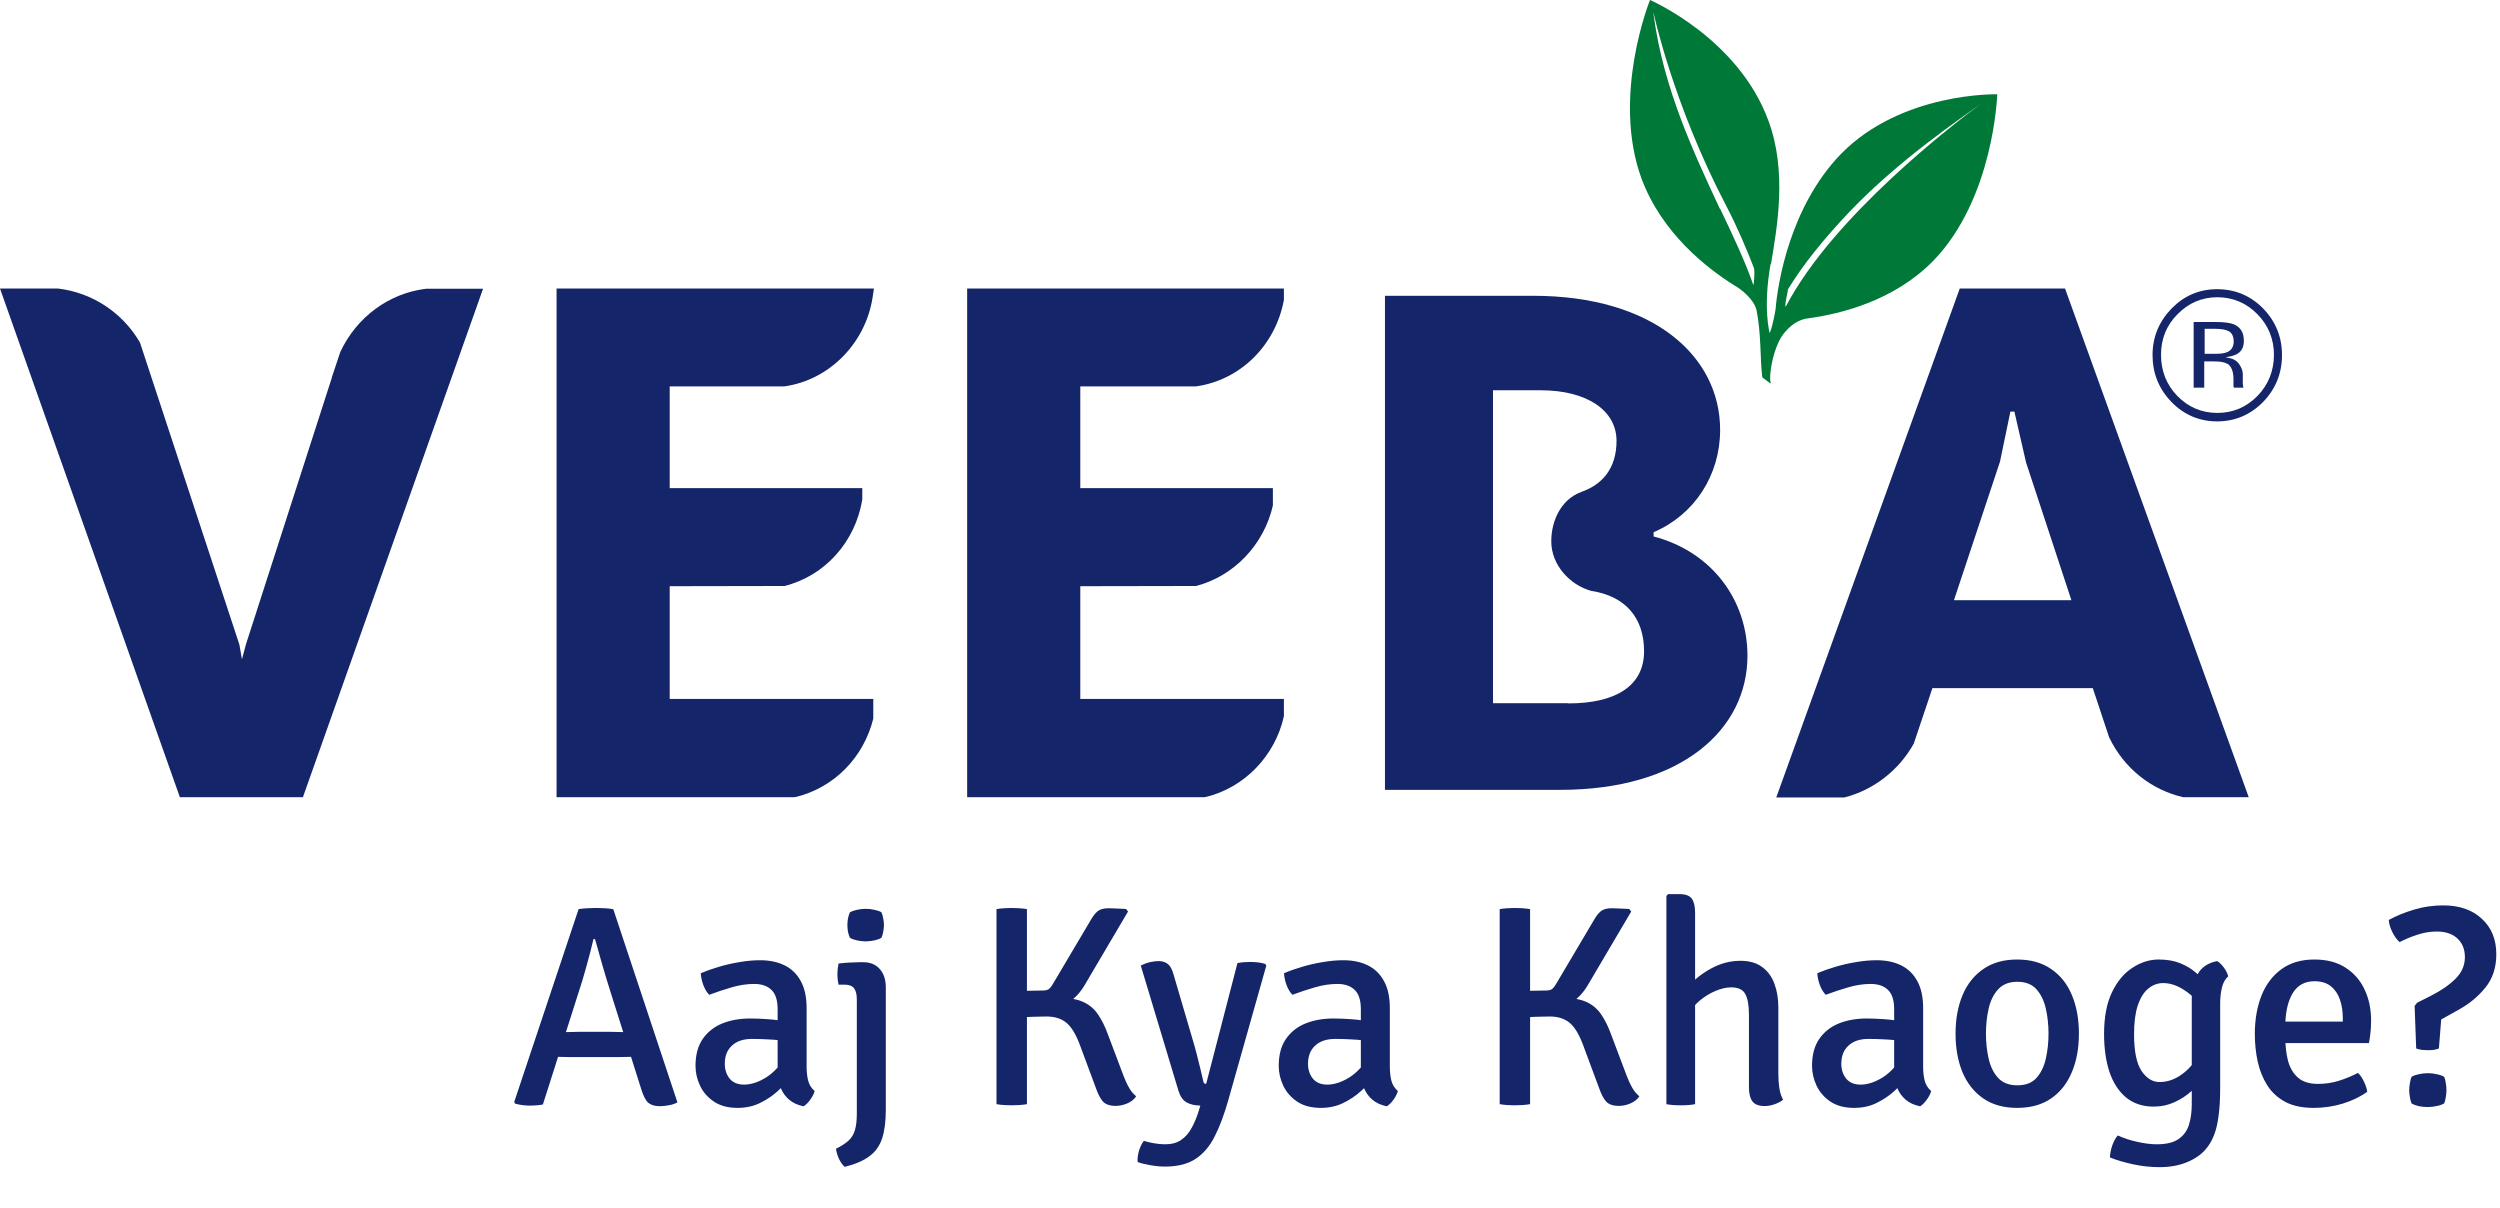 <svg viewBox="0 0 118 57" fill="none" xmlns="http://www.w3.org/2000/svg">
<path d="M84.29 14.49C84.29 14.49 84.27 14.44 84.27 14.42C84.27 14.2 84.37 13.88 84.39 13.66C85.11 12.48 86.05 11.31 87.34 9.95C89.67 7.53 92.42 5.68 93.51 4.89C92.33 5.76 86.52 10.18 84.28 14.49M81.18 9.86C79.94 7.2 78.52 4.17 78.06 0.76L78.04 0.57C78.04 0.57 78.94 4.85 81.47 9.7C81.98 10.67 82.43 11.73 82.79 12.66C82.83 12.87 82.79 13.39 82.76 13.46C82.38 12.36 81.81 11.15 81.19 9.85M83.59 12.47C83.87 10.77 84.37 8.12 83.47 5.7C82.04 1.79 77.88 0 77.88 0C77.88 0 76.05 4.53 77.48 8.43C78.44 11.01 80.58 12.68 81.91 13.5C82.13 13.62 82.8 14.12 82.91 14.65C83.12 15.65 83.09 17.06 83.16 17.61L83.18 17.81L83.55 18.09H83.58L83.55 17.91C83.54 17.4 83.73 16.46 84.09 15.89C84.52 15.25 85.01 15.07 85.31 15.03C86.88 14.82 89.4 14.2 91.25 12.31C94.12 9.35 94.27 4.45 94.27 4.45C94.27 4.45 89.77 4.33 86.89 7.27C84.46 9.78 83.9 13.45 83.81 14.57C83.81 14.57 83.7 15.32 83.53 15.72C83.53 15.72 83.2 14.58 83.57 12.47" fill="#007837"></path>
<path d="M14.29 37.629H8.49L0 13.619H2.74C4.35 13.809 5.77 14.749 6.59 16.139L6.62 16.209L11.3 30.429L11.42 31.119L11.61 30.409L15.65 17.869H15.66V17.819L16.06 16.619C16.83 14.959 18.37 13.839 20.11 13.629H22.8L14.29 37.649V37.629Z" fill="#142569"></path>
<path d="M56.87 37.629H45.65V13.619H60.6V14.159C60.2 16.309 58.54 17.949 56.44 18.239H56.39H50.99V23.039H60.08V23.859C59.66 25.709 58.24 27.199 56.45 27.659H56.37L50.99 27.669V32.989H60.6V33.809C60.18 35.689 58.73 37.179 56.91 37.619H56.87V37.629Z" fill="#142569"></path>
<path d="M37.52 37.629H26.27V13.619H41.249L41.19 14.019C40.859 16.209 39.13 17.949 37.01 18.239H36.959H31.61V23.039H40.7V23.579C40.37 25.579 38.94 27.179 37.029 27.659H36.95L31.61 27.669V32.989H41.219V33.919C40.76 35.769 39.359 37.179 37.559 37.619H37.52V37.629Z" fill="#142569"></path>
<path d="M92.23 28.319L94.4 21.789L94.89 19.429H95.08L95.63 21.829L97.77 28.329H92.24L92.23 28.319ZM97.47 13.619H92.5L83.84 37.639H87.06C88.43 37.289 89.63 36.359 90.33 35.099L91.21 32.479H98.78L99.55 34.799L99.57 34.839C100.26 36.259 101.53 37.279 103.05 37.629H106.14L97.47 13.619Z" fill="#142569"></path>
<path d="M74.01 33.191H70.47V18.421H72.72C74.89 18.421 76.3 19.361 76.3 20.811C76.3 22.101 75.63 22.961 74.4 23.291L74.84 23.161C73.74 23.431 73.22 24.521 73.22 25.551C73.22 26.661 74.09 27.611 75.11 27.891C76.69 28.131 77.6 29.131 77.6 30.741C77.6 32.351 76.3 33.201 74.02 33.201M78.05 25.321V25.121C79.99 24.291 81.19 22.421 81.19 20.291C81.19 16.821 78.05 13.961 72.36 13.961H65.37V37.281H73.65C79.34 37.281 82.48 34.451 82.48 30.951C82.48 28.351 80.83 26.051 78.05 25.321Z" fill="#142569"></path>
<path d="M106.55 18.69C106.03 19.22 105.4 19.49 104.66 19.49C103.92 19.49 103.29 19.22 102.77 18.69C102.26 18.16 102 17.51 102 16.75C102 15.99 102.26 15.35 102.78 14.83C103.3 14.3 103.93 14.03 104.66 14.03C105.39 14.03 106.03 14.3 106.55 14.83C107.07 15.36 107.33 16.01 107.33 16.75C107.33 17.49 107.07 18.16 106.55 18.69ZM106.82 14.56C106.23 13.96 105.5 13.65 104.65 13.65C103.8 13.65 103.09 13.96 102.5 14.56C101.91 15.17 101.6 15.9 101.6 16.76C101.6 17.62 101.9 18.36 102.49 18.97C103.08 19.58 103.81 19.89 104.65 19.89C105.49 19.89 106.22 19.58 106.82 18.97C107.41 18.36 107.71 17.62 107.71 16.76C107.71 15.9 107.41 15.17 106.82 14.56Z" fill="#142569"></path>
<path d="M104.05 15.519H104.54C104.84 15.519 105.07 15.559 105.21 15.639C105.35 15.719 105.43 15.889 105.43 16.119C105.43 16.369 105.32 16.549 105.1 16.629C104.98 16.679 104.8 16.699 104.57 16.699H104.06V15.509L104.05 15.519ZM105.12 17.159C105.32 17.279 105.42 17.529 105.42 17.899V18.249C105.42 18.249 105.44 18.269 105.44 18.279C105.44 18.279 105.44 18.289 105.44 18.299H105.89C105.89 18.299 105.87 18.209 105.86 18.119C105.86 18.019 105.86 17.949 105.86 17.889V17.659C105.86 17.509 105.8 17.349 105.69 17.189C105.58 17.029 105.41 16.929 105.18 16.889L105.04 16.859L105.18 16.839C105.36 16.809 105.51 16.759 105.62 16.689C105.82 16.559 105.91 16.359 105.91 16.089C105.91 15.699 105.76 15.449 105.44 15.309C105.27 15.239 104.98 15.199 104.6 15.199H103.54V18.299H104.04V17.059H104.49C104.79 17.059 104.99 17.089 105.11 17.169" fill="#142569"></path>
<path d="M27.31 42.91C27.422 42.892 27.559 42.878 27.721 42.869C27.883 42.86 28.024 42.856 28.145 42.856C28.253 42.856 28.388 42.86 28.55 42.869C28.716 42.878 28.849 42.894 28.948 42.916L31.974 52.03C31.871 52.093 31.743 52.137 31.59 52.164C31.442 52.196 31.291 52.212 31.138 52.212C30.909 52.212 30.732 52.16 30.606 52.056C30.484 51.953 30.377 51.753 30.282 51.457L28.799 46.765C28.674 46.37 28.548 45.954 28.422 45.518C28.296 45.078 28.184 44.68 28.085 44.325H28.011C27.966 44.527 27.912 44.748 27.849 44.986C27.786 45.224 27.723 45.455 27.66 45.68C27.597 45.905 27.541 46.1 27.492 46.266L25.625 52.131C25.539 52.149 25.442 52.162 25.335 52.171C25.227 52.18 25.117 52.185 25.004 52.185C24.883 52.185 24.759 52.176 24.634 52.158C24.512 52.14 24.404 52.117 24.31 52.09L24.27 52.016L27.31 42.91ZM27.128 49.893C27.087 49.893 27.002 49.893 26.872 49.893C26.746 49.888 26.618 49.886 26.487 49.886C26.357 49.882 26.272 49.879 26.231 49.879H25.564L26.009 48.713H26.595C26.636 48.713 26.712 48.713 26.824 48.713C26.941 48.709 27.056 48.706 27.168 48.706C27.28 48.702 27.357 48.7 27.397 48.7H28.745C28.79 48.7 28.869 48.702 28.981 48.706C29.094 48.706 29.208 48.709 29.325 48.713C29.446 48.713 29.527 48.713 29.568 48.713H30.168L30.552 49.879H29.891C29.851 49.879 29.763 49.882 29.628 49.886C29.498 49.886 29.368 49.888 29.237 49.893C29.107 49.893 29.022 49.893 28.981 49.893H27.128ZM32.828 50.311C32.828 49.794 32.94 49.371 33.165 49.044C33.394 48.711 33.702 48.466 34.088 48.309C34.479 48.151 34.92 48.073 35.41 48.073C35.661 48.073 35.944 48.084 36.259 48.107C36.578 48.129 36.874 48.172 37.148 48.235V49.172C36.91 49.113 36.641 49.077 36.34 49.064C36.039 49.046 35.758 49.037 35.497 49.037C35.088 49.037 34.771 49.142 34.547 49.354C34.322 49.56 34.21 49.846 34.21 50.21C34.21 50.484 34.286 50.717 34.439 50.911C34.596 51.099 34.823 51.194 35.12 51.194C35.448 51.194 35.794 51.081 36.158 50.857C36.522 50.627 36.83 50.291 37.081 49.846L37.297 50.904C37.135 51.093 36.935 51.295 36.697 51.511C36.459 51.726 36.182 51.91 35.868 52.063C35.558 52.216 35.205 52.292 34.809 52.292C34.365 52.292 33.994 52.194 33.697 51.996C33.405 51.798 33.187 51.549 33.044 51.248C32.9 50.942 32.828 50.63 32.828 50.311ZM38.45 51.497C38.418 51.623 38.351 51.758 38.247 51.901C38.148 52.041 38.043 52.146 37.93 52.218C37.647 52.16 37.418 52.054 37.243 51.901C37.068 51.749 36.937 51.567 36.852 51.355C36.771 51.14 36.722 50.913 36.704 50.675V47.635C36.704 47.212 36.607 46.909 36.414 46.725C36.221 46.536 35.949 46.442 35.598 46.442C35.261 46.442 34.913 46.493 34.553 46.597C34.194 46.7 33.834 46.819 33.475 46.954C33.367 46.846 33.275 46.696 33.199 46.502C33.127 46.305 33.086 46.116 33.077 45.936C33.329 45.828 33.614 45.727 33.933 45.633C34.252 45.538 34.578 45.464 34.911 45.41C35.248 45.352 35.569 45.323 35.875 45.323C36.319 45.323 36.706 45.404 37.034 45.565C37.362 45.727 37.616 45.974 37.796 46.307C37.98 46.639 38.072 47.064 38.072 47.581V50.344C38.072 50.596 38.097 50.819 38.146 51.012C38.196 51.2 38.297 51.362 38.45 51.497ZM41.81 52.38C41.81 52.915 41.754 53.36 41.642 53.715C41.529 54.07 41.332 54.353 41.048 54.564C40.77 54.78 40.377 54.95 39.869 55.076C39.77 54.986 39.682 54.865 39.606 54.712C39.534 54.559 39.485 54.395 39.458 54.22C39.714 54.094 39.912 53.966 40.051 53.836C40.195 53.706 40.296 53.539 40.354 53.337C40.413 53.139 40.442 52.879 40.442 52.555V47.176C40.442 46.938 40.399 46.763 40.314 46.651C40.228 46.534 40.076 46.475 39.855 46.475H39.579C39.543 46.309 39.525 46.145 39.525 45.983C39.525 45.902 39.53 45.822 39.539 45.741C39.548 45.655 39.561 45.568 39.579 45.478C39.763 45.455 39.947 45.44 40.132 45.431C40.316 45.422 40.462 45.417 40.57 45.417H40.752C41.08 45.417 41.338 45.525 41.527 45.741C41.716 45.952 41.81 46.242 41.81 46.61V52.38ZM39.997 43.664C39.997 43.566 40.006 43.462 40.024 43.355C40.046 43.242 40.078 43.143 40.118 43.058C40.199 43.013 40.309 42.975 40.449 42.943C40.592 42.912 40.729 42.896 40.86 42.896C40.986 42.896 41.123 42.912 41.271 42.943C41.419 42.975 41.529 43.013 41.601 43.058C41.642 43.143 41.671 43.242 41.689 43.355C41.711 43.467 41.722 43.57 41.722 43.664C41.722 43.759 41.711 43.862 41.689 43.975C41.671 44.087 41.642 44.184 41.601 44.264C41.538 44.309 41.43 44.35 41.278 44.386C41.125 44.417 40.986 44.433 40.86 44.433C40.729 44.433 40.592 44.417 40.449 44.386C40.305 44.354 40.195 44.314 40.118 44.264C40.078 44.184 40.046 44.087 40.024 43.975C40.006 43.862 39.997 43.759 39.997 43.664ZM47.035 42.91C47.138 42.892 47.257 42.878 47.392 42.869C47.527 42.86 47.644 42.856 47.742 42.856C47.859 42.856 47.983 42.86 48.113 42.869C48.243 42.878 48.363 42.892 48.471 42.91V52.117C48.363 52.135 48.243 52.149 48.113 52.158C47.983 52.167 47.859 52.171 47.742 52.171C47.644 52.171 47.527 52.167 47.392 52.158C47.257 52.149 47.138 52.135 47.035 52.117V42.91ZM53.627 51.746C53.533 51.89 53.391 52.003 53.202 52.084C53.018 52.16 52.838 52.198 52.663 52.198C52.38 52.198 52.175 52.126 52.05 51.982C51.928 51.839 51.818 51.623 51.719 51.335L50.985 49.36C50.796 48.843 50.583 48.484 50.344 48.282C50.106 48.08 49.787 47.978 49.387 47.978C49.243 47.978 49.034 47.983 48.76 47.992C48.486 48.001 48.142 48.019 47.729 48.046V47.102H50.041C50.504 47.102 50.875 47.17 51.153 47.304C51.432 47.435 51.657 47.628 51.827 47.884C52.002 48.136 52.157 48.448 52.292 48.821L53.027 50.769C53.099 50.953 53.166 51.106 53.229 51.227C53.292 51.349 53.355 51.45 53.418 51.531C53.481 51.607 53.551 51.679 53.627 51.746ZM51.47 43.449C51.578 43.256 51.688 43.112 51.8 43.017C51.913 42.919 52.09 42.869 52.333 42.869C52.454 42.869 52.584 42.874 52.724 42.883C52.867 42.887 53.009 42.894 53.148 42.903L53.243 43.024L51.2 46.489C50.998 46.835 50.746 47.109 50.445 47.311C50.149 47.513 49.776 47.614 49.327 47.614H47.729V46.785C47.958 46.776 48.21 46.77 48.484 46.765C48.758 46.756 49.005 46.752 49.225 46.752C49.36 46.752 49.459 46.725 49.522 46.671C49.589 46.612 49.661 46.514 49.738 46.374L51.47 43.449ZM54.983 55.063C54.772 55.063 54.538 55.04 54.282 54.995C54.031 54.95 53.835 54.901 53.696 54.847C53.682 54.685 53.705 54.506 53.763 54.308C53.826 54.11 53.903 53.957 53.992 53.849C54.1 53.886 54.248 53.921 54.437 53.957C54.63 53.993 54.815 54.011 54.99 54.011C55.295 54.011 55.547 53.944 55.745 53.809C55.947 53.674 56.116 53.481 56.25 53.229C56.39 52.978 56.509 52.683 56.608 52.346L56.655 52.185C56.376 52.176 56.154 52.122 55.988 52.023C55.821 51.919 55.698 51.733 55.617 51.463L53.844 45.572C54.001 45.496 54.152 45.442 54.296 45.41C54.444 45.379 54.574 45.363 54.687 45.363C54.853 45.363 54.994 45.406 55.111 45.491C55.228 45.577 55.32 45.741 55.388 45.983L56.298 49.084C56.361 49.291 56.423 49.515 56.486 49.758C56.549 50.001 56.608 50.237 56.662 50.466C56.72 50.695 56.767 50.895 56.803 51.066C56.821 51.129 56.864 51.16 56.931 51.16L58.407 45.458C58.493 45.44 58.589 45.426 58.697 45.417C58.81 45.408 58.913 45.404 59.007 45.404C59.129 45.404 59.25 45.41 59.371 45.424C59.493 45.437 59.609 45.462 59.722 45.498L59.769 45.579L57.983 51.901C57.789 52.589 57.574 53.166 57.336 53.634C57.102 54.101 56.801 54.456 56.432 54.699C56.064 54.941 55.581 55.063 54.983 55.063ZM60.356 50.311C60.356 49.794 60.468 49.371 60.693 49.044C60.922 48.711 61.23 48.466 61.617 48.309C62.008 48.151 62.448 48.073 62.938 48.073C63.19 48.073 63.473 48.084 63.787 48.107C64.106 48.129 64.403 48.172 64.677 48.235V49.172C64.439 49.113 64.169 49.077 63.868 49.064C63.567 49.046 63.286 49.037 63.025 49.037C62.617 49.037 62.3 49.142 62.075 49.354C61.85 49.56 61.738 49.846 61.738 50.21C61.738 50.484 61.814 50.717 61.967 50.911C62.124 51.099 62.351 51.194 62.648 51.194C62.976 51.194 63.322 51.081 63.686 50.857C64.05 50.627 64.358 50.291 64.609 49.846L64.825 50.904C64.663 51.093 64.463 51.295 64.225 51.511C63.987 51.726 63.711 51.91 63.396 52.063C63.086 52.216 62.733 52.292 62.338 52.292C61.893 52.292 61.522 52.194 61.226 51.996C60.934 51.798 60.716 51.549 60.572 51.248C60.428 50.942 60.356 50.63 60.356 50.311ZM65.978 51.497C65.946 51.623 65.879 51.758 65.776 51.901C65.677 52.041 65.571 52.146 65.459 52.218C65.176 52.16 64.947 52.054 64.771 51.901C64.596 51.749 64.466 51.567 64.38 51.355C64.299 51.14 64.25 50.913 64.232 50.675V47.635C64.232 47.212 64.135 46.909 63.942 46.725C63.749 46.536 63.477 46.442 63.127 46.442C62.789 46.442 62.441 46.493 62.082 46.597C61.722 46.7 61.363 46.819 61.003 46.954C60.895 46.846 60.803 46.696 60.727 46.502C60.655 46.305 60.615 46.116 60.606 45.936C60.857 45.828 61.143 45.727 61.462 45.633C61.781 45.538 62.106 45.464 62.439 45.41C62.776 45.352 63.097 45.323 63.403 45.323C63.848 45.323 64.234 45.404 64.562 45.565C64.89 45.727 65.144 45.974 65.324 46.307C65.508 46.639 65.6 47.064 65.6 47.581V50.344C65.6 50.596 65.625 50.819 65.674 51.012C65.724 51.2 65.825 51.362 65.978 51.497ZM70.785 42.91C70.888 42.892 71.007 42.878 71.142 42.869C71.277 42.86 71.394 42.856 71.492 42.856C71.609 42.856 71.733 42.86 71.863 42.869C71.993 42.878 72.113 42.892 72.22 42.91V52.117C72.113 52.135 71.993 52.149 71.863 52.158C71.733 52.167 71.609 52.171 71.492 52.171C71.394 52.171 71.277 52.167 71.142 52.158C71.007 52.149 70.888 52.135 70.785 52.117V42.91ZM77.377 51.746C77.283 51.89 77.141 52.003 76.952 52.084C76.768 52.16 76.588 52.198 76.413 52.198C76.13 52.198 75.925 52.126 75.8 51.982C75.678 51.839 75.568 51.623 75.469 51.335L74.735 49.36C74.546 48.843 74.332 48.484 74.094 48.282C73.856 48.08 73.537 47.978 73.137 47.978C72.993 47.978 72.784 47.983 72.51 47.992C72.236 48.001 71.892 48.019 71.479 48.046V47.102H73.791C74.254 47.102 74.624 47.17 74.903 47.304C75.182 47.435 75.406 47.628 75.577 47.884C75.752 48.136 75.907 48.448 76.042 48.821L76.777 50.769C76.849 50.953 76.916 51.106 76.979 51.227C77.042 51.349 77.105 51.45 77.168 51.531C77.231 51.607 77.3 51.679 77.377 51.746ZM75.22 43.449C75.328 43.256 75.438 43.112 75.55 43.017C75.663 42.919 75.84 42.869 76.083 42.869C76.204 42.869 76.334 42.874 76.474 42.883C76.618 42.887 76.759 42.894 76.898 42.903L76.993 43.024L74.95 46.489C74.748 46.835 74.496 47.109 74.195 47.311C73.899 47.513 73.526 47.614 73.076 47.614H71.479V46.785C71.708 46.776 71.96 46.77 72.234 46.765C72.508 46.756 72.755 46.752 72.975 46.752C73.11 46.752 73.209 46.725 73.272 46.671C73.339 46.612 73.411 46.514 73.488 46.374L75.22 43.449ZM80.008 52.117C79.919 52.135 79.813 52.149 79.692 52.158C79.575 52.167 79.451 52.171 79.321 52.171C79.2 52.171 79.081 52.167 78.964 52.158C78.851 52.149 78.748 52.135 78.654 52.117V42.289L78.734 42.202H79.26C79.552 42.202 79.75 42.274 79.853 42.417C79.957 42.557 80.008 42.782 80.008 43.092V52.117ZM83.938 50.695C83.938 50.929 83.954 51.151 83.985 51.362C84.017 51.569 84.075 51.751 84.161 51.908C84.057 51.994 83.927 52.063 83.77 52.117C83.617 52.176 83.457 52.205 83.291 52.205C83.017 52.205 82.824 52.131 82.712 51.982C82.604 51.834 82.55 51.614 82.55 51.322V47.898C82.55 47.444 82.491 47.116 82.374 46.913C82.262 46.707 82.042 46.603 81.714 46.603C81.485 46.603 81.237 46.66 80.972 46.772C80.712 46.88 80.462 47.033 80.224 47.23C79.99 47.428 79.802 47.659 79.658 47.925V46.59C79.959 46.244 80.328 45.952 80.763 45.714C81.204 45.471 81.667 45.35 82.152 45.35C82.574 45.35 82.916 45.449 83.177 45.646C83.442 45.84 83.635 46.105 83.756 46.442C83.878 46.774 83.938 47.147 83.938 47.561V50.695ZM85.528 50.311C85.528 49.794 85.64 49.371 85.865 49.044C86.094 48.711 86.402 48.466 86.788 48.309C87.179 48.151 87.62 48.073 88.11 48.073C88.361 48.073 88.644 48.084 88.959 48.107C89.278 48.129 89.575 48.172 89.849 48.235V49.172C89.611 49.113 89.341 49.077 89.04 49.064C88.739 49.046 88.458 49.037 88.197 49.037C87.788 49.037 87.472 49.142 87.247 49.354C87.022 49.56 86.91 49.846 86.91 50.21C86.91 50.484 86.986 50.717 87.139 50.911C87.296 51.099 87.523 51.194 87.82 51.194C88.148 51.194 88.494 51.081 88.858 50.857C89.222 50.627 89.53 50.291 89.781 49.846L89.997 50.904C89.835 51.093 89.635 51.295 89.397 51.511C89.159 51.726 88.882 51.91 88.568 52.063C88.258 52.216 87.905 52.292 87.51 52.292C87.065 52.292 86.694 52.194 86.397 51.996C86.105 51.798 85.888 51.549 85.744 51.248C85.6 50.942 85.528 50.63 85.528 50.311ZM91.15 51.497C91.118 51.623 91.051 51.758 90.947 51.901C90.849 52.041 90.743 52.146 90.631 52.218C90.347 52.16 90.118 52.054 89.943 51.901C89.768 51.749 89.638 51.567 89.552 51.355C89.471 51.14 89.422 50.913 89.404 50.675V47.635C89.404 47.212 89.307 46.909 89.114 46.725C88.921 46.536 88.649 46.442 88.298 46.442C87.961 46.442 87.613 46.493 87.254 46.597C86.894 46.7 86.535 46.819 86.175 46.954C86.067 46.846 85.975 46.696 85.899 46.502C85.827 46.305 85.786 46.116 85.777 45.936C86.029 45.828 86.314 45.727 86.633 45.633C86.953 45.538 87.278 45.464 87.611 45.41C87.948 45.352 88.269 45.323 88.575 45.323C89.02 45.323 89.406 45.404 89.734 45.565C90.062 45.727 90.316 45.974 90.496 46.307C90.68 46.639 90.772 47.064 90.772 47.581V50.344C90.772 50.596 90.797 50.819 90.846 51.012C90.896 51.2 90.997 51.362 91.15 51.497ZM98.125 48.787C98.125 49.475 98.013 50.084 97.788 50.614C97.568 51.14 97.242 51.551 96.811 51.848C96.38 52.144 95.845 52.292 95.207 52.292C94.569 52.292 94.034 52.142 93.603 51.841C93.171 51.54 92.845 51.126 92.625 50.601C92.409 50.07 92.302 49.466 92.302 48.787C92.302 48.104 92.412 47.5 92.632 46.974C92.852 46.448 93.178 46.037 93.609 45.741C94.041 45.44 94.573 45.289 95.207 45.289C95.849 45.289 96.386 45.44 96.818 45.741C97.254 46.037 97.579 46.448 97.795 46.974C98.015 47.5 98.125 48.104 98.125 48.787ZM93.737 48.787C93.737 49.205 93.78 49.601 93.865 49.974C93.951 50.347 94.101 50.65 94.317 50.884C94.533 51.113 94.834 51.227 95.22 51.227C95.607 51.227 95.906 51.113 96.117 50.884C96.328 50.65 96.476 50.347 96.562 49.974C96.647 49.601 96.69 49.205 96.69 48.787C96.69 48.369 96.647 47.974 96.562 47.601C96.476 47.228 96.328 46.925 96.117 46.691C95.906 46.457 95.607 46.34 95.22 46.34C94.834 46.34 94.533 46.457 94.317 46.691C94.101 46.925 93.951 47.228 93.865 47.601C93.78 47.974 93.737 48.369 93.737 48.787ZM105.17 46.084C105.026 46.21 104.927 46.39 104.873 46.624C104.819 46.853 104.792 47.098 104.792 47.358V51.355C104.792 51.868 104.768 52.301 104.718 52.656C104.673 53.016 104.604 53.317 104.509 53.56C104.415 53.807 104.296 54.018 104.152 54.193C103.941 54.463 103.644 54.679 103.262 54.84C102.88 55.007 102.435 55.09 101.928 55.09C101.514 55.09 101.098 55.045 100.681 54.955C100.263 54.865 99.899 54.757 99.589 54.631C99.593 54.461 99.629 54.274 99.696 54.072C99.768 53.87 99.856 53.71 99.959 53.593C100.242 53.724 100.552 53.825 100.889 53.897C101.227 53.973 101.528 54.011 101.793 54.011C102.251 54.011 102.599 53.926 102.838 53.755C103.076 53.589 103.237 53.362 103.323 53.074C103.408 52.791 103.451 52.477 103.451 52.131V47.136C103.451 46.709 103.541 46.329 103.721 45.997C103.9 45.66 104.21 45.449 104.651 45.363C104.763 45.431 104.871 45.536 104.974 45.68C105.078 45.824 105.143 45.959 105.17 46.084ZM99.312 48.801C99.312 48.001 99.438 47.343 99.69 46.826C99.941 46.309 100.265 45.925 100.66 45.673C101.056 45.417 101.465 45.289 101.887 45.289C102.278 45.289 102.617 45.347 102.905 45.464C103.193 45.581 103.44 45.729 103.646 45.909C103.853 46.089 104.033 46.273 104.186 46.462L103.997 47.648C103.763 47.28 103.473 46.981 103.127 46.752C102.781 46.518 102.44 46.401 102.103 46.401C101.842 46.401 101.606 46.489 101.395 46.664C101.188 46.835 101.024 47.098 100.903 47.453C100.786 47.808 100.728 48.262 100.728 48.814C100.728 49.614 100.845 50.192 101.078 50.547C101.316 50.897 101.6 51.072 101.928 51.072C102.292 51.072 102.638 50.956 102.966 50.722C103.298 50.488 103.557 50.189 103.741 49.825L103.95 50.89C103.828 51.093 103.655 51.297 103.431 51.504C103.206 51.711 102.941 51.883 102.635 52.023C102.334 52.162 102.006 52.232 101.651 52.232C101.134 52.232 100.701 52.088 100.35 51.8C100.004 51.513 99.744 51.113 99.568 50.601C99.398 50.084 99.312 49.484 99.312 48.801ZM107.297 49.232V48.221H110.58V48.046C110.58 47.731 110.535 47.444 110.445 47.183C110.355 46.918 110.212 46.707 110.014 46.55C109.821 46.392 109.562 46.314 109.239 46.314C108.78 46.314 108.437 46.507 108.207 46.893C107.978 47.28 107.864 47.812 107.864 48.491V48.915C107.864 49.338 107.906 49.72 107.992 50.061C108.082 50.398 108.239 50.666 108.463 50.863C108.688 51.061 109.005 51.16 109.414 51.16C109.755 51.16 110.083 51.111 110.398 51.012C110.713 50.913 111.011 50.789 111.295 50.641C111.411 50.753 111.508 50.895 111.584 51.066C111.665 51.232 111.715 51.387 111.733 51.531C111.414 51.764 111.029 51.951 110.58 52.09C110.135 52.225 109.677 52.292 109.205 52.292C108.67 52.292 108.223 52.198 107.864 52.009C107.509 51.816 107.225 51.556 107.014 51.227C106.808 50.899 106.657 50.526 106.563 50.108C106.473 49.691 106.428 49.255 106.428 48.801C106.428 48.131 106.531 47.531 106.738 47.001C106.949 46.471 107.264 46.053 107.682 45.747C108.099 45.442 108.619 45.289 109.239 45.289C109.823 45.289 110.313 45.417 110.708 45.673C111.108 45.929 111.409 46.275 111.611 46.711C111.814 47.143 111.915 47.626 111.915 48.16C111.915 48.376 111.906 48.563 111.888 48.72C111.874 48.873 111.849 49.044 111.814 49.232H107.297ZM112.75 43.422C113.114 43.224 113.516 43.06 113.957 42.93C114.397 42.8 114.851 42.734 115.318 42.734C116.087 42.734 116.696 42.946 117.145 43.368C117.599 43.786 117.826 44.343 117.826 45.04C117.826 45.664 117.655 46.188 117.314 46.61C116.976 47.028 116.561 47.374 116.067 47.648L115.224 48.12L115.116 49.488C115.035 49.52 114.95 49.542 114.86 49.556C114.775 49.565 114.687 49.569 114.597 49.569C114.512 49.569 114.42 49.565 114.321 49.556C114.222 49.542 114.13 49.52 114.044 49.488L113.97 47.48L114.085 47.331L114.739 47.001C115.219 46.758 115.606 46.491 115.898 46.199C116.195 45.907 116.343 45.565 116.343 45.174C116.343 44.81 116.226 44.518 115.992 44.298C115.759 44.078 115.433 43.968 115.015 43.968C114.714 43.968 114.413 44.017 114.112 44.116C113.815 44.211 113.532 44.327 113.262 44.467C113.141 44.363 113.029 44.211 112.925 44.008C112.822 43.806 112.764 43.611 112.75 43.422ZM114.597 50.654C114.732 50.654 114.869 50.67 115.008 50.702C115.152 50.729 115.269 50.769 115.359 50.823C115.395 50.881 115.422 50.978 115.44 51.113C115.462 51.248 115.473 51.362 115.473 51.457C115.473 51.551 115.462 51.663 115.44 51.794C115.422 51.924 115.395 52.021 115.359 52.084C115.269 52.137 115.152 52.178 115.008 52.205C114.869 52.236 114.732 52.252 114.597 52.252C114.278 52.252 114.022 52.196 113.829 52.084C113.797 52.021 113.77 51.924 113.748 51.794C113.725 51.663 113.714 51.551 113.714 51.457C113.714 51.362 113.725 51.248 113.748 51.113C113.77 50.978 113.797 50.881 113.829 50.823C113.923 50.769 114.038 50.729 114.172 50.702C114.312 50.67 114.453 50.654 114.597 50.654Z" fill="#142569"></path>
</svg>
